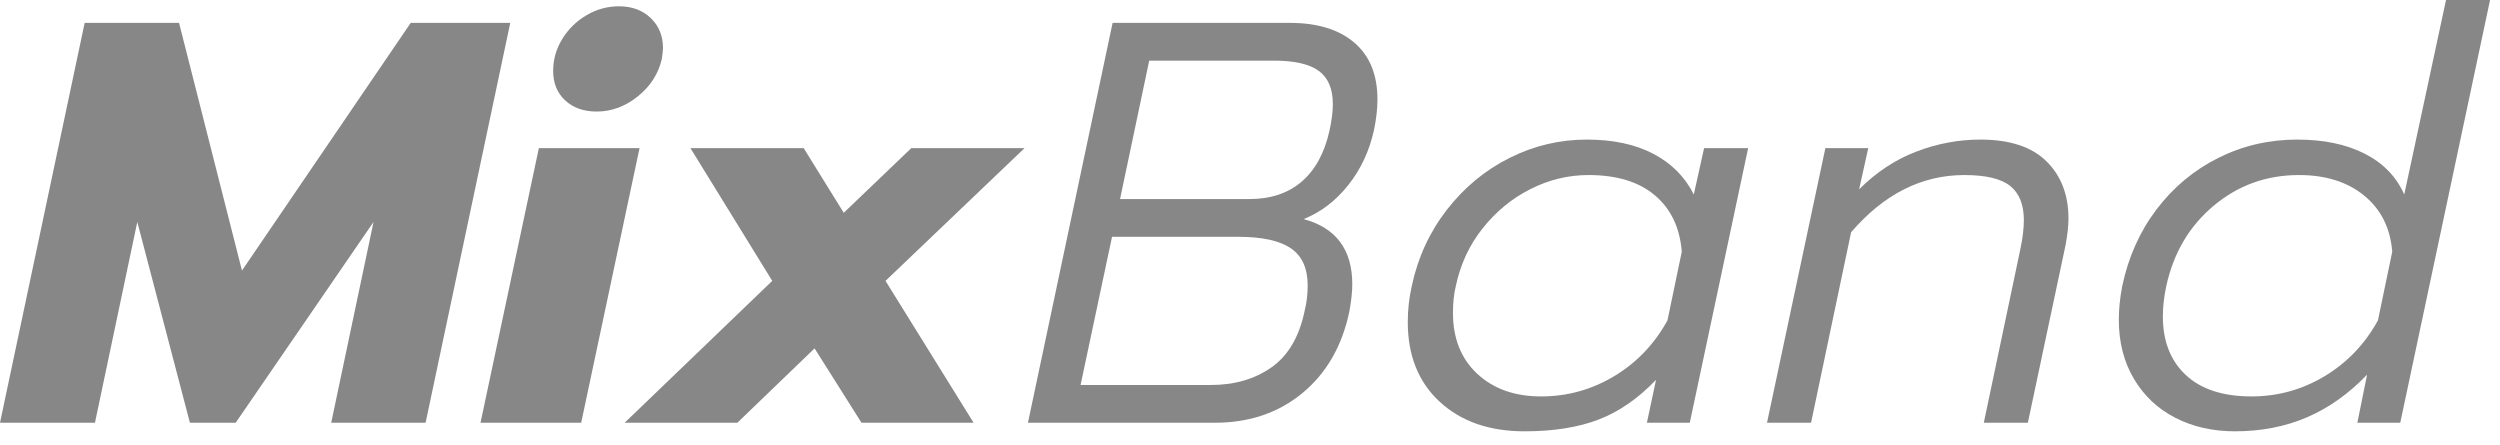 <?xml version="1.0" encoding="UTF-8" standalone="no"?>
<!DOCTYPE svg PUBLIC "-//W3C//DTD SVG 1.1//EN" "http://www.w3.org/Graphics/SVG/1.1/DTD/svg11.dtd">
<svg viewBox="0 0 118 21" version="1.1" xmlns="http://www.w3.org/2000/svg" xmlns:xlink="http://www.w3.org/1999/xlink" xml:space="preserve" xmlns:serif="http://www.serif.com/" style="fill-rule:evenodd;clip-rule:evenodd;stroke-linejoin:round;stroke-miterlimit:2;">
    <g transform="matrix(1,0,0,1,-0.865,-9.047)">
        <g transform="matrix(1,0,0,1,1,29)">
            <path d="M3.861,-18.873L8.316,-18.873L11.286,-7.182L19.251,-18.873L23.949,-18.873L19.953,0L15.498,0L17.496,-9.477L10.989,0L8.829,0L6.345,-9.477L4.347,0L-0.135,0L3.861,-18.873Z" style="fill:rgb(135,135,135);"/>
            <path d="M28.026,-14.688C27.414,-14.688 26.919,-14.864 26.541,-15.214C26.163,-15.566 25.974,-16.029 25.974,-16.605C25.974,-17.145 26.118,-17.649 26.406,-18.117C26.694,-18.585 27.077,-18.959 27.554,-19.238C28.031,-19.517 28.539,-19.656 29.079,-19.656C29.691,-19.656 30.191,-19.472 30.578,-19.103C30.965,-18.734 31.158,-18.261 31.158,-17.685C31.158,-17.595 31.14,-17.424 31.104,-17.172C30.942,-16.47 30.564,-15.881 29.97,-15.404C29.376,-14.927 28.728,-14.688 28.026,-14.688ZM25.299,-12.96L30.051,-12.96L27.297,0L22.545,0L25.299,-12.96Z" style="fill:rgb(135,135,135);"/>
            <path d="M36.315,-6.696L32.454,-12.96L37.8,-12.96L39.69,-9.909L42.876,-12.96L48.222,-12.96L41.661,-6.696L45.819,0L40.527,0L38.313,-3.51L34.668,0L29.349,0L36.315,-6.696Z" style="fill:rgb(135,135,135);"/>
            <path d="M52.38,-18.873L60.75,-18.873C62.046,-18.873 63.059,-18.563 63.788,-17.941C64.517,-17.321 64.881,-16.425 64.881,-15.255C64.881,-14.823 64.827,-14.346 64.719,-13.824C64.503,-12.834 64.098,-11.966 63.504,-11.218C62.91,-10.472 62.208,-9.936 61.398,-9.612C62.928,-9.198 63.693,-8.172 63.693,-6.534C63.693,-6.192 63.648,-5.769 63.558,-5.265C63.216,-3.627 62.478,-2.34 61.344,-1.404C60.21,-0.468 58.833,0 57.213,0L48.384,0L52.38,-18.873ZM58.833,-10.557C59.841,-10.557 60.665,-10.832 61.304,-11.381C61.943,-11.93 62.379,-12.726 62.613,-13.77C62.721,-14.256 62.775,-14.679 62.775,-15.039C62.775,-15.759 62.555,-16.281 62.114,-16.605C61.673,-16.929 60.966,-17.091 59.994,-17.091L54.108,-17.091L52.731,-10.557L58.833,-10.557ZM57.024,-1.782C58.14,-1.782 59.094,-2.061 59.886,-2.619C60.678,-3.177 61.2,-4.077 61.452,-5.319C61.542,-5.679 61.587,-6.066 61.587,-6.48C61.587,-7.29 61.322,-7.875 60.791,-8.235C60.26,-8.595 59.436,-8.775 58.32,-8.775L52.353,-8.775L50.868,-1.782L57.024,-1.782Z" style="fill:rgb(135,135,135);"/>
            <path d="M71.82,0.405C70.164,0.405 68.832,-0.059 67.824,-0.985C66.816,-1.913 66.312,-3.168 66.312,-4.752C66.312,-5.328 66.375,-5.895 66.501,-6.453C66.789,-7.803 67.343,-9.005 68.162,-10.057C68.981,-11.111 69.966,-11.925 71.118,-12.501C72.27,-13.077 73.485,-13.365 74.763,-13.365C76.005,-13.365 77.054,-13.14 77.909,-12.69C78.764,-12.24 79.398,-11.601 79.812,-10.773L80.298,-12.96L82.377,-12.96L79.623,0L77.598,0L78.03,-2.025C77.184,-1.143 76.28,-0.518 75.317,-0.149C74.354,0.22 73.188,0.405 71.82,0.405ZM72.603,-1.242C73.845,-1.242 74.997,-1.562 76.059,-2.201C77.121,-2.84 77.958,-3.717 78.57,-4.833L79.245,-8.073C79.155,-9.207 78.732,-10.094 77.976,-10.733C77.22,-11.372 76.176,-11.691 74.844,-11.691C73.89,-11.691 72.977,-11.471 72.104,-11.029C71.231,-10.589 70.479,-9.972 69.849,-9.18C69.219,-8.388 68.796,-7.479 68.58,-6.453C68.49,-6.093 68.445,-5.67 68.445,-5.184C68.445,-3.978 68.828,-3.02 69.593,-2.309C70.358,-1.598 71.361,-1.242 72.603,-1.242Z" style="fill:rgb(135,135,135);"/>
            <path d="M86.022,-12.96L88.047,-12.96L87.615,-11.016C88.425,-11.826 89.325,-12.42 90.315,-12.798C91.305,-13.176 92.313,-13.365 93.339,-13.365C94.725,-13.365 95.765,-13.023 96.458,-12.339C97.151,-11.655 97.497,-10.755 97.497,-9.639C97.497,-9.297 97.452,-8.883 97.362,-8.397L95.58,0L93.501,0L95.229,-8.208C95.337,-8.73 95.391,-9.18 95.391,-9.558C95.391,-10.296 95.175,-10.836 94.743,-11.178C94.311,-11.52 93.591,-11.691 92.583,-11.691C90.567,-11.691 88.785,-10.791 87.237,-8.991L85.347,0L83.268,0L86.022,-12.96Z" style="fill:rgb(135,135,135);"/>
            <path d="M105.354,0.405C104.31,0.405 103.374,0.193 102.546,-0.23C101.718,-0.653 101.066,-1.265 100.589,-2.066C100.112,-2.867 99.873,-3.798 99.873,-4.86C99.873,-5.364 99.927,-5.895 100.035,-6.453C100.323,-7.821 100.863,-9.027 101.655,-10.071C102.447,-11.115 103.419,-11.925 104.571,-12.501C105.723,-13.077 106.965,-13.365 108.297,-13.365C109.539,-13.365 110.597,-13.145 111.47,-12.704C112.343,-12.263 112.968,-11.619 113.346,-10.773L115.317,-19.953L117.396,-19.953L113.157,0L111.132,0L111.591,-2.268C110.727,-1.368 109.782,-0.698 108.756,-0.257C107.73,0.184 106.596,0.405 105.354,0.405ZM106.137,-1.242C107.379,-1.242 108.531,-1.562 109.593,-2.201C110.655,-2.84 111.492,-3.717 112.104,-4.833L112.779,-8.073C112.689,-9.189 112.248,-10.071 111.456,-10.719C110.664,-11.367 109.638,-11.691 108.378,-11.691C106.848,-11.691 105.507,-11.21 104.355,-10.246C103.203,-9.284 102.456,-8.019 102.114,-6.453C102.006,-5.949 101.952,-5.472 101.952,-5.022C101.952,-3.852 102.312,-2.93 103.032,-2.255C103.752,-1.58 104.787,-1.242 106.137,-1.242Z" style="fill:rgb(135,135,135);"/>
        </g>
    </g>
</svg>
